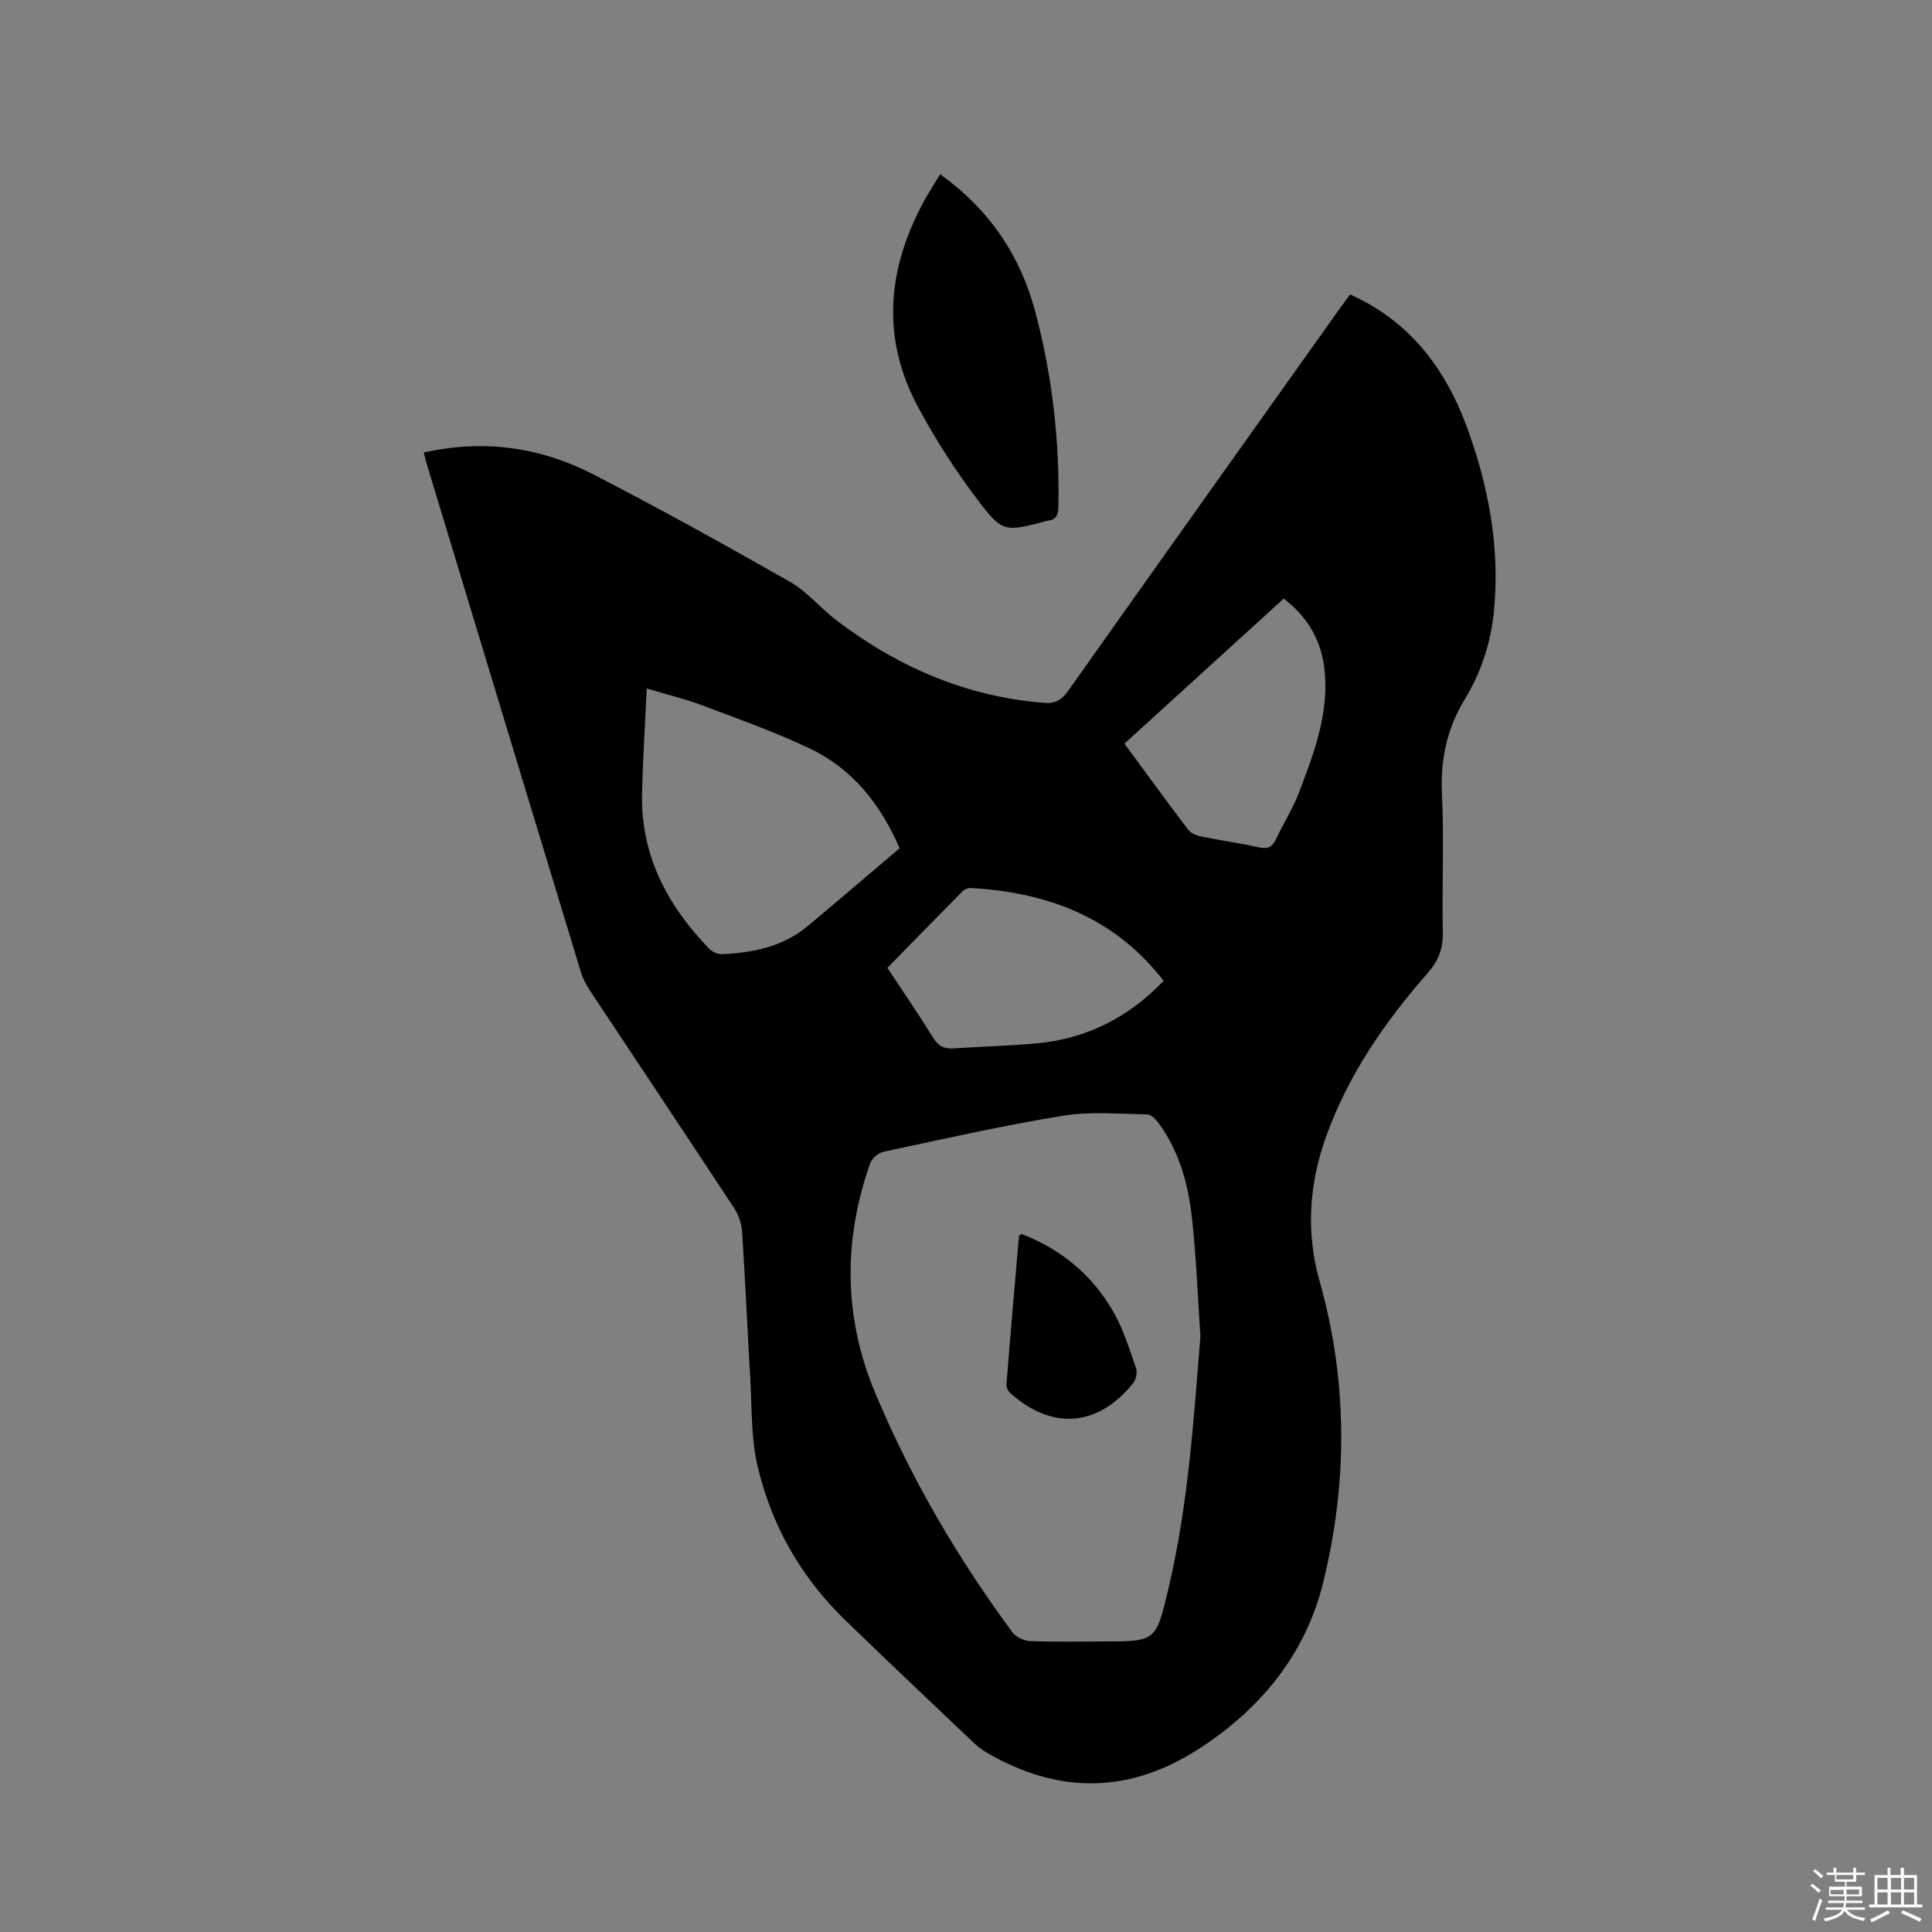 <svg enable-background="new 0 0 400 400" viewBox="0 0 400 400" xmlns="http://www.w3.org/2000/svg"><rect x="0" y="0" width="400" height="400" fill="#808080" stroke="none"/><path d="m374.8 390.4.4-.4c.7.5 1.3 1 1.8 1.4l-.5.5c-.5-.6-1.1-1.1-1.7-1.5zm1 7.3-.6-.3c.5-1.4 1.1-2.8 1.5-4.3.2.1.4.2.6.3-.5 1.3-1 2.8-1.5 4.3zm-.4-10.3.4-.4c.4.3 1 .8 1.7 1.4l-.5.5c-.4-.5-1-1-1.6-1.5zm2.5.3h1.7v-1h.6v1h3.5v-1h.6v1h1.8v.5h-1.8v1.4h-2v1h3.2v2h-3.2v.9h3.3v.5h-3.4c0 .3-.1.6-.1.9h4v.5h-3.7c.7.9 1.9 1.5 3.8 1.7-.1.2-.2.4-.3.6-2.1-.4-3.5-1.1-4-2.1-.4 1-1.8 1.7-4 2.2-.1-.2-.2-.4-.3-.6 2.1-.4 3.4-1 3.8-1.8h-3.4v-.5h3.6c.1-.3.1-.6.2-.9h-3.3v-.5h3.4c0-.3 0-.6 0-.9h-3.2v-2h3.3v-1h-2.1v-1.4h-1.7v-.5zm1.1 3.5v1h2.7c0-.3 0-.4 0-.4 0-.1 0-.2 0-.2 0-.1 0-.2 0-.3h-2.7zm1.2-3v.9h3.5v-.9zm4.7 3h-2.6v.6.4h2.6z" fill="#fbfafc"/><path d="m393.6 386.7h.6v1.5h2.7v6.1h1.1v.6h-11v-.6h1.1v-6.1h2.7v-1.5h.6v1.5h2.1v-1.5zm-2.7 8.8.4.6c-1.2.6-2.5 1.3-3.8 1.9-.1-.2-.2-.4-.3-.6 1.2-.6 2.5-1.2 3.7-1.9zm-2.2-6.7v2.4h2.1v-2.4zm0 3v2.5h2.1v-2.5zm2.8-3v2.4h2.1v-2.4zm0 3v2.5h2.1v-2.5zm6 6.1c-1.4-.7-2.7-1.3-3.9-1.8l.3-.6c1.5.6 2.7 1.2 3.9 1.7zm-1.2-9.1h-2.1v2.4h2.1zm-2.1 3v2.5h2.1v-2.5z" fill="#fbfafc"/><g fill="#010000"><path d="m87.73 93.69c12.57-2.8 24.27-1.08 35.2 4.57 13.73 7.09 27.27 14.59 40.7 22.24 3.52 2.01 6.22 5.4 9.5 7.9 12.75 9.7 26.93 15.85 43.07 17.12 2.33.18 3.6-.59 4.92-2.44 18.73-26.47 37.54-52.89 56.34-79.31.67-.94 1.37-1.85 2.07-2.81 12.38 5.58 19.73 15.35 24.19 27.51 4.45 12.15 6.82 24.66 5.62 37.71-.62 6.68-2.6 12.88-6.05 18.55-3.7 6.08-5.09 12.48-4.75 19.62.45 9.52-.02 19.08.18 28.62.07 3.41-.89 5.94-3.15 8.51-8.86 10.09-16.42 21.05-21.01 33.81-3.54 9.84-4.21 19.84-1.35 29.97 5.87 20.8 5.83 41.85.69 62.57-3.63 14.64-12.91 26.03-25.75 34.29-14.44 9.3-29 9.35-43.74.81-.91-.53-1.79-1.14-2.55-1.86-8.99-8.54-18.02-17.05-26.92-25.69-9.13-8.85-15.25-19.61-18.11-31.91-1.35-5.81-1.14-11.99-1.49-18.02-.6-10.16-1.03-20.33-1.7-30.48-.11-1.69-.78-3.53-1.71-4.95-9.78-14.87-19.68-29.67-29.51-44.51-.87-1.31-1.69-2.72-2.14-4.21-10.63-34.93-21.22-69.89-31.8-104.83-.25-.79-.44-1.59-.75-2.78zm160.8 182.98c-.57-8.34-.85-16.71-1.81-25-.79-6.85-2.69-13.51-6.89-19.22-.57-.77-1.57-1.73-2.38-1.74-5.82-.07-11.76-.63-17.45.3-12.42 2.03-24.72 4.82-37.04 7.44-1.07.23-2.43 1.36-2.79 2.38-5.66 16.03-5.51 32.04 1.1 47.74 7.42 17.64 17.02 34.07 28.4 49.45.72.98 2.39 1.7 3.65 1.75 4.97.2 9.96.08 14.94.08 11.09 0 11.04-.01 13.63-10.85 4.08-17.19 5.23-34.72 6.64-52.33zm-62.28-101.05c-3.9-9.03-9.68-16.4-18.55-20.63-7.13-3.4-14.63-6.06-22.03-8.86-3.6-1.36-7.36-2.26-11.77-3.59-.35 7.66-.82 14.71-.97 21.77-.29 12.74 5.21 23.09 13.81 32.03.64.67 1.79 1.25 2.67 1.21 6.44-.28 12.64-1.52 17.77-5.78 6.33-5.26 12.58-10.65 19.07-16.15zm54.66 27.45c-10.22-13.21-24.09-18.33-39.96-19.22-.55-.03-1.27.28-1.66.68-5.2 5.25-10.36 10.54-15.57 15.86 3.3 4.99 6.53 9.7 9.54 14.55 1.05 1.69 2.28 2.24 4.15 2.12 5.7-.38 11.41-.52 17.09-1.03 10.32-.93 19.04-5.26 26.41-12.96zm-8.11-49.11c4.44 6.03 8.73 11.94 13.14 17.75.56.74 1.68 1.26 2.63 1.45 4.04.83 8.13 1.41 12.16 2.29 1.81.39 2.71-.14 3.46-1.73 1.53-3.25 3.49-6.32 4.76-9.66 3.05-8.01 6.13-16.08 5.33-24.91-.57-6.28-3.39-11.35-8.51-15.21-11.11 10.13-21.99 20.03-32.97 30.02z"/><path d="m194.65 36.07c10.15 7.29 16.56 16.75 19.66 28.36 3.54 13.26 5.09 26.8 4.82 40.54-.03 1.65-.47 2.62-2.16 2.83-.1.01-.21.04-.31.07-8.77 2.29-9.06 2.51-14.61-4.86-4.43-5.88-8.44-12.17-11.93-18.65-7.88-14.61-6.37-29.13 1.51-43.31.89-1.56 1.86-3.07 3.02-4.98z"/><path d="m211.49 255.48c8.23 3.16 14.8 8.59 19.17 16.39 1.99 3.55 3.22 7.56 4.56 11.45.3.88-.05 2.37-.66 3.12-7.33 8.99-16.72 9.71-25.37 2-.47-.41-.86-1.25-.81-1.85.81-10.24 1.7-20.47 2.59-30.7 0-.08.15-.13.52-.41z"/></g></svg>